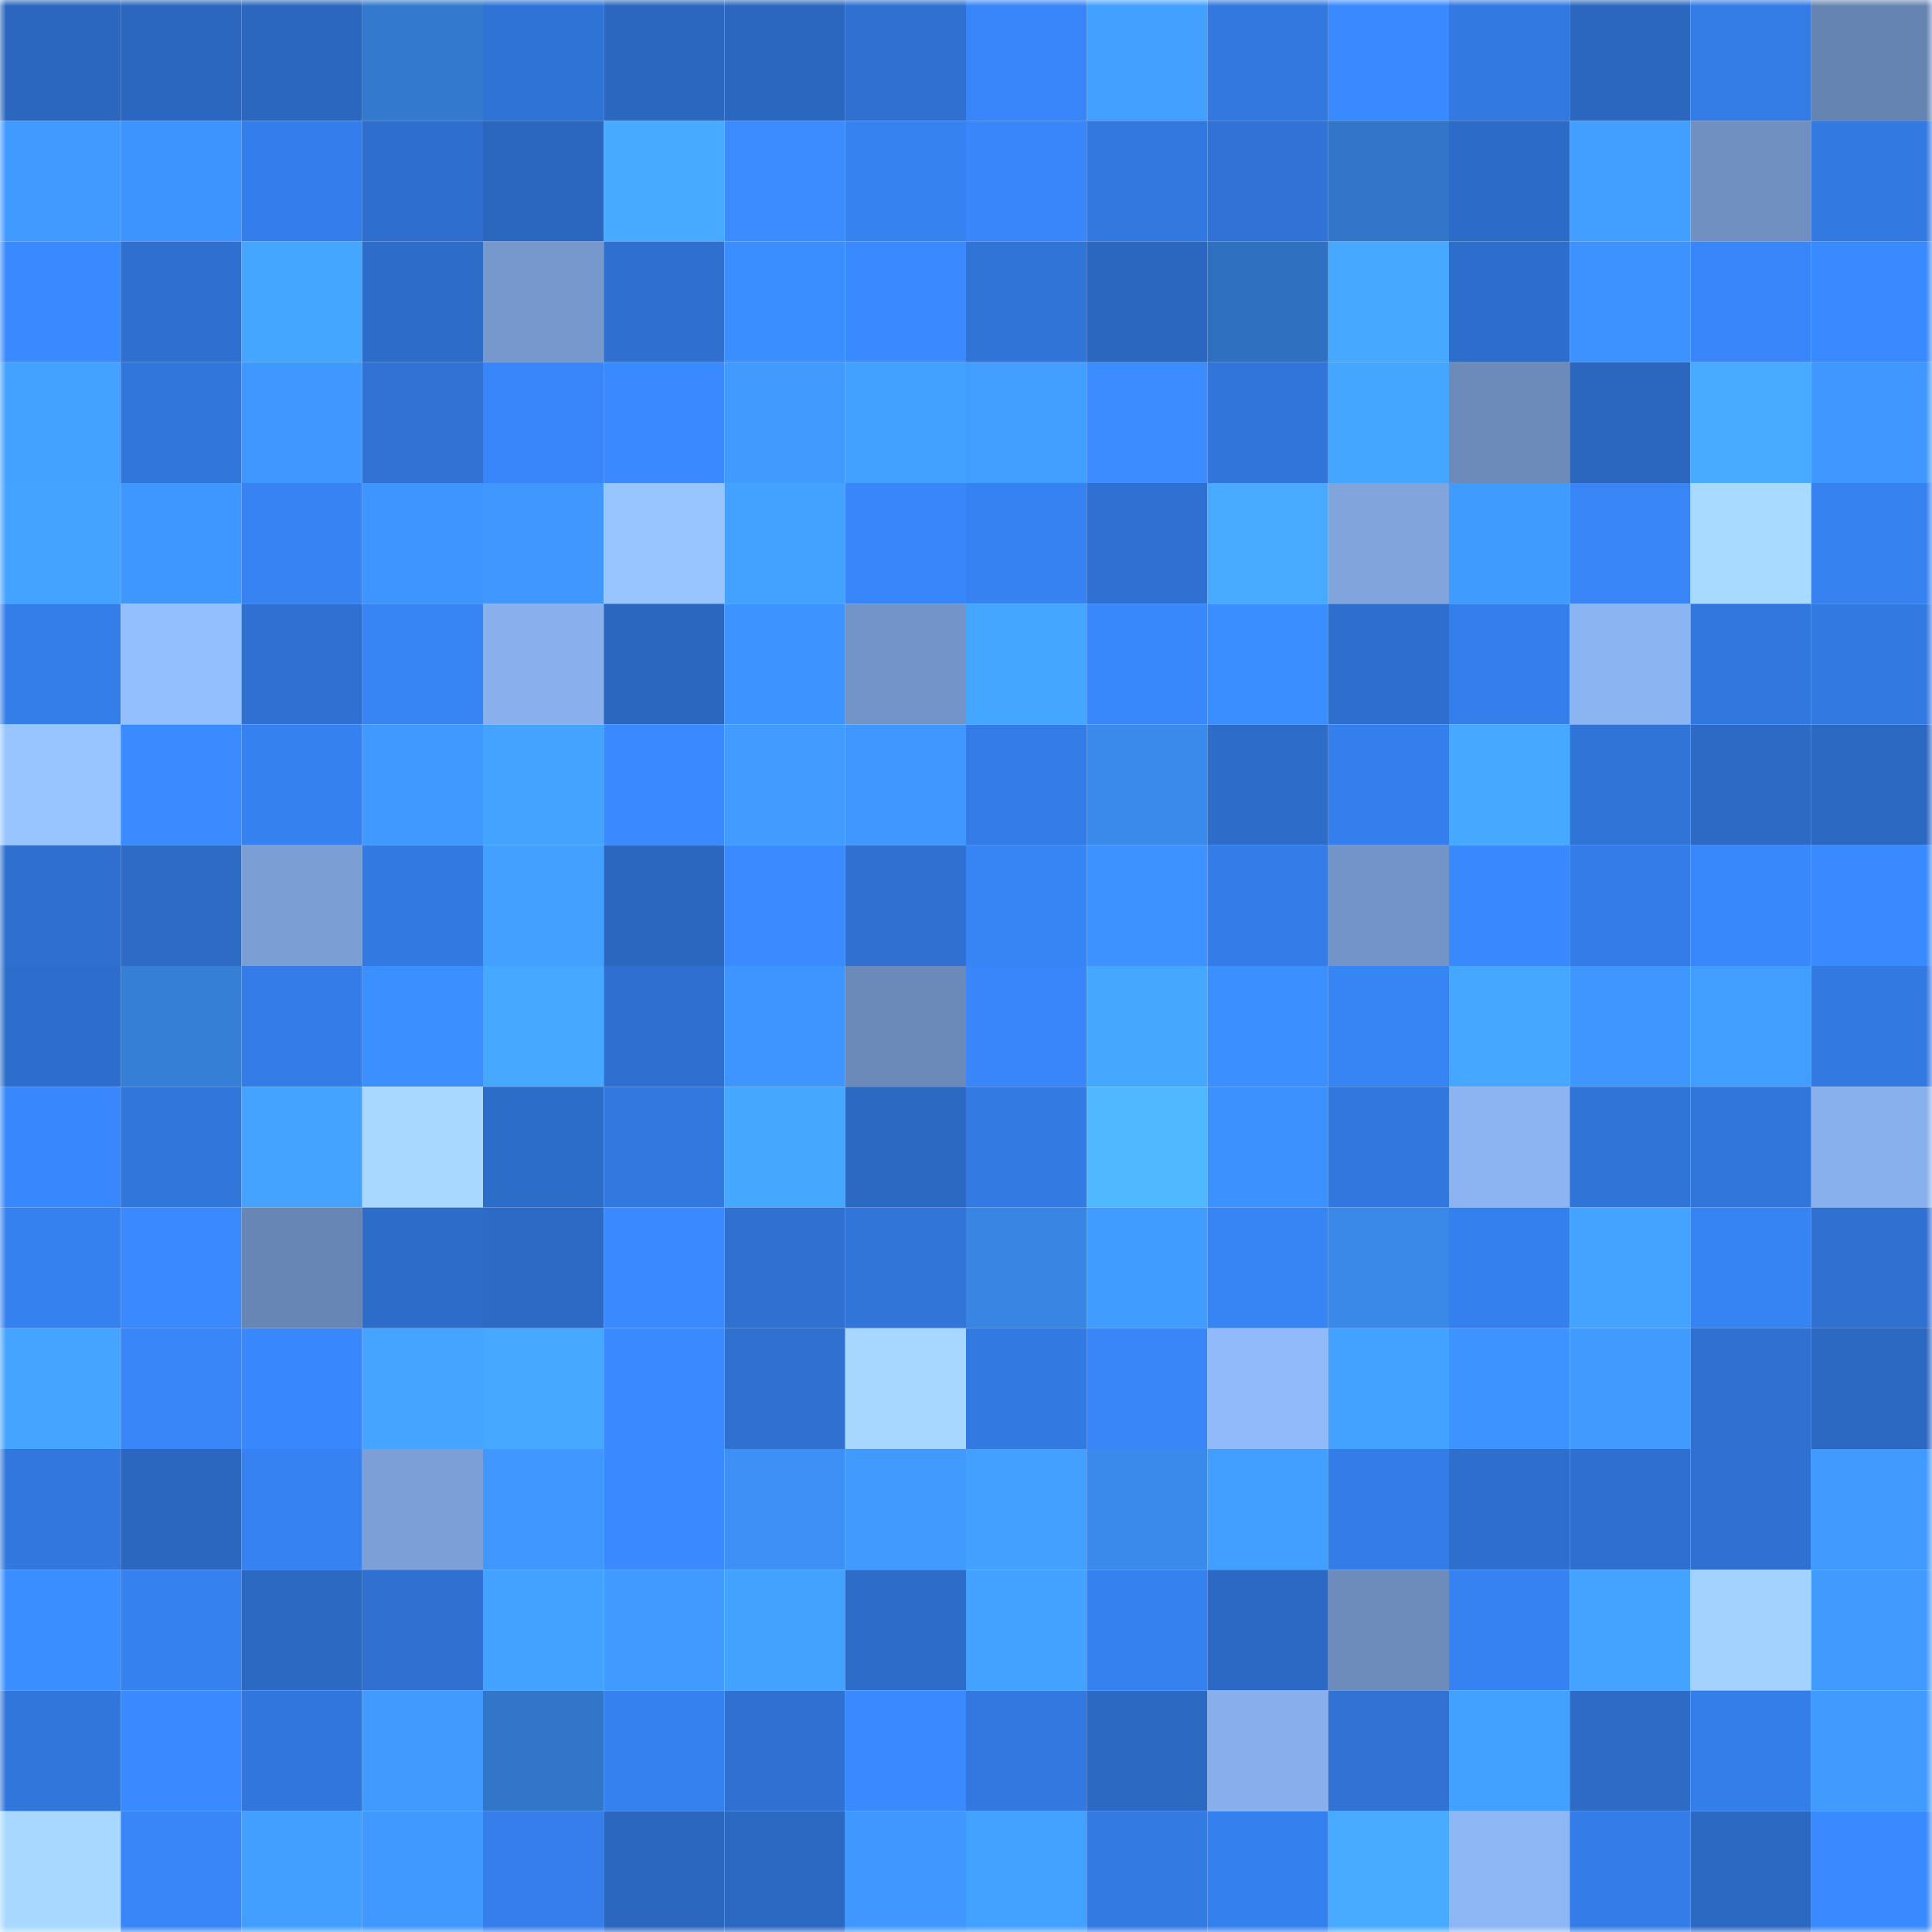 <svg viewBox="0 0 160 160" fill="none" role="img" xmlns="http://www.w3.org/2000/svg" width="240" height="240" name="basenames%2Cdongdo.base.eth"><mask id="743901018" mask-type="alpha" maskUnits="userSpaceOnUse" x="0" y="0" width="160" height="160"><rect width="160" height="160" fill="#FFFFFF"></rect></mask><g mask="url(#743901018)"><rect x="0" y="0" width="10" height="10" fill="#2b67bf"></rect><rect x="10" y="0" width="10" height="10" fill="#2b67bf"></rect><rect x="20" y="0" width="10" height="10" fill="#2b67bf"></rect><rect x="30" y="0" width="10" height="10" fill="#3379cd"></rect><rect x="40" y="0" width="10" height="10" fill="#3073d6"></rect><rect x="50" y="0" width="10" height="10" fill="#2b67bf"></rect><rect x="60" y="0" width="10" height="10" fill="#2b67bf"></rect><rect x="70" y="0" width="10" height="10" fill="#2f70d1"></rect><rect x="80" y="0" width="10" height="10" fill="#3785f8"></rect><rect x="90" y="0" width="10" height="10" fill="#43a0ff"></rect><rect x="100" y="0" width="10" height="10" fill="#3278df"></rect><rect x="110" y="0" width="10" height="10" fill="#3a8aff"></rect><rect x="120" y="0" width="10" height="10" fill="#3279e2"></rect><rect x="130" y="0" width="10" height="10" fill="#2b67bf"></rect><rect x="140" y="0" width="10" height="10" fill="#337be5"></rect><rect x="150" y="0" width="10" height="10" fill="#6684b1"></rect><rect x="0" y="10" width="10" height="10" fill="#409aff"></rect><rect x="10" y="10" width="10" height="10" fill="#3e94ff"></rect><rect x="20" y="10" width="10" height="10" fill="#347eeb"></rect><rect x="30" y="10" width="10" height="10" fill="#2e6ecd"></rect><rect x="40" y="10" width="10" height="10" fill="#2b67bf"></rect><rect x="50" y="10" width="10" height="10" fill="#47a9ff"></rect><rect x="60" y="10" width="10" height="10" fill="#3a8cff"></rect><rect x="70" y="10" width="10" height="10" fill="#3682f1"></rect><rect x="80" y="10" width="10" height="10" fill="#3886fa"></rect><rect x="90" y="10" width="10" height="10" fill="#3278df"></rect><rect x="100" y="10" width="10" height="10" fill="#3072d5"></rect><rect x="110" y="10" width="10" height="10" fill="#3276c9"></rect><rect x="120" y="10" width="10" height="10" fill="#2d6bc8"></rect><rect x="130" y="10" width="10" height="10" fill="#429fff"></rect><rect x="140" y="10" width="10" height="10" fill="#7090c2"></rect><rect x="150" y="10" width="10" height="10" fill="#3279e1"></rect><rect x="0" y="20" width="10" height="10" fill="#3989ff"></rect><rect x="10" y="20" width="10" height="10" fill="#2e6fcf"></rect><rect x="20" y="20" width="10" height="10" fill="#45a6ff"></rect><rect x="30" y="20" width="10" height="10" fill="#2d6cc9"></rect><rect x="40" y="20" width="10" height="10" fill="#7698cc"></rect><rect x="50" y="20" width="10" height="10" fill="#2e6fcf"></rect><rect x="60" y="20" width="10" height="10" fill="#3b8eff"></rect><rect x="70" y="20" width="10" height="10" fill="#3a8aff"></rect><rect x="80" y="20" width="10" height="10" fill="#3074d8"></rect><rect x="90" y="20" width="10" height="10" fill="#2b67bf"></rect><rect x="100" y="20" width="10" height="10" fill="#2f71c0"></rect><rect x="110" y="20" width="10" height="10" fill="#46a8ff"></rect><rect x="120" y="20" width="10" height="10" fill="#2d6dcb"></rect><rect x="130" y="20" width="10" height="10" fill="#3d92ff"></rect><rect x="140" y="20" width="10" height="10" fill="#3886f9"></rect><rect x="150" y="20" width="10" height="10" fill="#3a8aff"></rect><rect x="0" y="30" width="10" height="10" fill="#43a1ff"></rect><rect x="10" y="30" width="10" height="10" fill="#3176db"></rect><rect x="20" y="30" width="10" height="10" fill="#3f98ff"></rect><rect x="30" y="30" width="10" height="10" fill="#3073d5"></rect><rect x="40" y="30" width="10" height="10" fill="#3785f8"></rect><rect x="50" y="30" width="10" height="10" fill="#3989ff"></rect><rect x="60" y="30" width="10" height="10" fill="#419bff"></rect><rect x="70" y="30" width="10" height="10" fill="#42a0ff"></rect><rect x="80" y="30" width="10" height="10" fill="#419dff"></rect><rect x="90" y="30" width="10" height="10" fill="#3b8dff"></rect><rect x="100" y="30" width="10" height="10" fill="#3175da"></rect><rect x="110" y="30" width="10" height="10" fill="#45a6ff"></rect><rect x="120" y="30" width="10" height="10" fill="#6c8bbb"></rect><rect x="130" y="30" width="10" height="10" fill="#2b67bf"></rect><rect x="140" y="30" width="10" height="10" fill="#47aaff"></rect><rect x="150" y="30" width="10" height="10" fill="#4097ff"></rect><rect x="0" y="40" width="10" height="10" fill="#44a3ff"></rect><rect x="10" y="40" width="10" height="10" fill="#3e96ff"></rect><rect x="20" y="40" width="10" height="10" fill="#3783f4"></rect><rect x="30" y="40" width="10" height="10" fill="#3e95ff"></rect><rect x="40" y="40" width="10" height="10" fill="#3f97ff"></rect><rect x="50" y="40" width="10" height="10" fill="#98c4ff"></rect><rect x="60" y="40" width="10" height="10" fill="#43a1ff"></rect><rect x="70" y="40" width="10" height="10" fill="#3886f9"></rect><rect x="80" y="40" width="10" height="10" fill="#3682f2"></rect><rect x="90" y="40" width="10" height="10" fill="#2f71d3"></rect><rect x="100" y="40" width="10" height="10" fill="#47aaff"></rect><rect x="110" y="40" width="10" height="10" fill="#80a5dd"></rect><rect x="120" y="40" width="10" height="10" fill="#409bff"></rect><rect x="130" y="40" width="10" height="10" fill="#3785f7"></rect><rect x="140" y="40" width="10" height="10" fill="#a8d9ff"></rect><rect x="150" y="40" width="10" height="10" fill="#3682f1"></rect><rect x="0" y="50" width="10" height="10" fill="#347eea"></rect><rect x="10" y="50" width="10" height="10" fill="#94bfff"></rect><rect x="20" y="50" width="10" height="10" fill="#2f71d3"></rect><rect x="30" y="50" width="10" height="10" fill="#3784f5"></rect><rect x="40" y="50" width="10" height="10" fill="#89b0ed"></rect><rect x="50" y="50" width="10" height="10" fill="#2b67bf"></rect><rect x="60" y="50" width="10" height="10" fill="#3d93ff"></rect><rect x="70" y="50" width="10" height="10" fill="#7394c7"></rect><rect x="80" y="50" width="10" height="10" fill="#45a6ff"></rect><rect x="90" y="50" width="10" height="10" fill="#3887fb"></rect><rect x="100" y="50" width="10" height="10" fill="#3b8eff"></rect><rect x="110" y="50" width="10" height="10" fill="#2e6ecd"></rect><rect x="120" y="50" width="10" height="10" fill="#357fec"></rect><rect x="130" y="50" width="10" height="10" fill="#8bb4f2"></rect><rect x="140" y="50" width="10" height="10" fill="#3177dd"></rect><rect x="150" y="50" width="10" height="10" fill="#3279e1"></rect><rect x="0" y="60" width="10" height="10" fill="#98c4ff"></rect><rect x="10" y="60" width="10" height="10" fill="#3a8bff"></rect><rect x="20" y="60" width="10" height="10" fill="#3681f0"></rect><rect x="30" y="60" width="10" height="10" fill="#4099ff"></rect><rect x="40" y="60" width="10" height="10" fill="#44a3ff"></rect><rect x="50" y="60" width="10" height="10" fill="#3989ff"></rect><rect x="60" y="60" width="10" height="10" fill="#429cff"></rect><rect x="70" y="60" width="10" height="10" fill="#3f97ff"></rect><rect x="80" y="60" width="10" height="10" fill="#337be6"></rect><rect x="90" y="60" width="10" height="10" fill="#3a8aeb"></rect><rect x="100" y="60" width="10" height="10" fill="#2d6cc9"></rect><rect x="110" y="60" width="10" height="10" fill="#357fed"></rect><rect x="120" y="60" width="10" height="10" fill="#47a8ff"></rect><rect x="130" y="60" width="10" height="10" fill="#3074d7"></rect><rect x="140" y="60" width="10" height="10" fill="#2c6ac5"></rect><rect x="150" y="60" width="10" height="10" fill="#2b68c1"></rect><rect x="0" y="70" width="10" height="10" fill="#2e6fcf"></rect><rect x="10" y="70" width="10" height="10" fill="#2d6bc7"></rect><rect x="20" y="70" width="10" height="10" fill="#7b9ed5"></rect><rect x="30" y="70" width="10" height="10" fill="#3279e1"></rect><rect x="40" y="70" width="10" height="10" fill="#43a0ff"></rect><rect x="50" y="70" width="10" height="10" fill="#2b67bf"></rect><rect x="60" y="70" width="10" height="10" fill="#3a8bff"></rect><rect x="70" y="70" width="10" height="10" fill="#2f70d1"></rect><rect x="80" y="70" width="10" height="10" fill="#3784f5"></rect><rect x="90" y="70" width="10" height="10" fill="#3d92ff"></rect><rect x="100" y="70" width="10" height="10" fill="#347de8"></rect><rect x="110" y="70" width="10" height="10" fill="#7394c7"></rect><rect x="120" y="70" width="10" height="10" fill="#3989fe"></rect><rect x="130" y="70" width="10" height="10" fill="#347ce7"></rect><rect x="140" y="70" width="10" height="10" fill="#3888fc"></rect><rect x="150" y="70" width="10" height="10" fill="#3a8aff"></rect><rect x="0" y="80" width="10" height="10" fill="#2d6dcb"></rect><rect x="10" y="80" width="10" height="10" fill="#357fd7"></rect><rect x="20" y="80" width="10" height="10" fill="#347de9"></rect><rect x="30" y="80" width="10" height="10" fill="#3b8fff"></rect><rect x="40" y="80" width="10" height="10" fill="#47a8ff"></rect><rect x="50" y="80" width="10" height="10" fill="#2e6fcf"></rect><rect x="60" y="80" width="10" height="10" fill="#3e95ff"></rect><rect x="70" y="80" width="10" height="10" fill="#6b89b9"></rect><rect x="80" y="80" width="10" height="10" fill="#3886f9"></rect><rect x="90" y="80" width="10" height="10" fill="#46a7ff"></rect><rect x="100" y="80" width="10" height="10" fill="#3c8fff"></rect><rect x="110" y="80" width="10" height="10" fill="#3784f5"></rect><rect x="120" y="80" width="10" height="10" fill="#45a7ff"></rect><rect x="130" y="80" width="10" height="10" fill="#3f96ff"></rect><rect x="140" y="80" width="10" height="10" fill="#419dff"></rect><rect x="150" y="80" width="10" height="10" fill="#3279e1"></rect><rect x="0" y="90" width="10" height="10" fill="#3887fc"></rect><rect x="10" y="90" width="10" height="10" fill="#3176db"></rect><rect x="20" y="90" width="10" height="10" fill="#44a3ff"></rect><rect x="30" y="90" width="10" height="10" fill="#a8d8ff"></rect><rect x="40" y="90" width="10" height="10" fill="#2d6dca"></rect><rect x="50" y="90" width="10" height="10" fill="#3278df"></rect><rect x="60" y="90" width="10" height="10" fill="#46a7ff"></rect><rect x="70" y="90" width="10" height="10" fill="#2b68c1"></rect><rect x="80" y="90" width="10" height="10" fill="#337ae3"></rect><rect x="90" y="90" width="10" height="10" fill="#4eb9ff"></rect><rect x="100" y="90" width="10" height="10" fill="#3c90ff"></rect><rect x="110" y="90" width="10" height="10" fill="#3177dd"></rect><rect x="120" y="90" width="10" height="10" fill="#8cb4f2"></rect><rect x="130" y="90" width="10" height="10" fill="#3074d7"></rect><rect x="140" y="90" width="10" height="10" fill="#3176db"></rect><rect x="150" y="90" width="10" height="10" fill="#88b0ec"></rect><rect x="0" y="100" width="10" height="10" fill="#3681f0"></rect><rect x="10" y="100" width="10" height="10" fill="#3989ff"></rect><rect x="20" y="100" width="10" height="10" fill="#6886b5"></rect><rect x="30" y="100" width="10" height="10" fill="#2d6cc9"></rect><rect x="40" y="100" width="10" height="10" fill="#2c6ac6"></rect><rect x="50" y="100" width="10" height="10" fill="#3989ff"></rect><rect x="60" y="100" width="10" height="10" fill="#2f70d1"></rect><rect x="70" y="100" width="10" height="10" fill="#3175d9"></rect><rect x="80" y="100" width="10" height="10" fill="#3885e3"></rect><rect x="90" y="100" width="10" height="10" fill="#419cff"></rect><rect x="100" y="100" width="10" height="10" fill="#3784f5"></rect><rect x="110" y="100" width="10" height="10" fill="#3a89e9"></rect><rect x="120" y="100" width="10" height="10" fill="#3580ef"></rect><rect x="130" y="100" width="10" height="10" fill="#44a3ff"></rect><rect x="140" y="100" width="10" height="10" fill="#3683f3"></rect><rect x="150" y="100" width="10" height="10" fill="#2f70d1"></rect><rect x="0" y="110" width="10" height="10" fill="#44a4ff"></rect><rect x="10" y="110" width="10" height="10" fill="#3785f7"></rect><rect x="20" y="110" width="10" height="10" fill="#3887fc"></rect><rect x="30" y="110" width="10" height="10" fill="#44a4ff"></rect><rect x="40" y="110" width="10" height="10" fill="#46a8ff"></rect><rect x="50" y="110" width="10" height="10" fill="#3989ff"></rect><rect x="60" y="110" width="10" height="10" fill="#2f70d0"></rect><rect x="70" y="110" width="10" height="10" fill="#a6d6ff"></rect><rect x="80" y="110" width="10" height="10" fill="#3279e1"></rect><rect x="90" y="110" width="10" height="10" fill="#3785f7"></rect><rect x="100" y="110" width="10" height="10" fill="#90bafa"></rect><rect x="110" y="110" width="10" height="10" fill="#43a2ff"></rect><rect x="120" y="110" width="10" height="10" fill="#3d93ff"></rect><rect x="130" y="110" width="10" height="10" fill="#419bff"></rect><rect x="140" y="110" width="10" height="10" fill="#2f70d1"></rect><rect x="150" y="110" width="10" height="10" fill="#2b68c1"></rect><rect x="0" y="120" width="10" height="10" fill="#3177dd"></rect><rect x="10" y="120" width="10" height="10" fill="#2b67bf"></rect><rect x="20" y="120" width="10" height="10" fill="#3682f3"></rect><rect x="30" y="120" width="10" height="10" fill="#7b9fd6"></rect><rect x="40" y="120" width="10" height="10" fill="#3f97ff"></rect><rect x="50" y="120" width="10" height="10" fill="#3989ff"></rect><rect x="60" y="120" width="10" height="10" fill="#3d91f6"></rect><rect x="70" y="120" width="10" height="10" fill="#419bff"></rect><rect x="80" y="120" width="10" height="10" fill="#43a0ff"></rect><rect x="90" y="120" width="10" height="10" fill="#3a8aeb"></rect><rect x="100" y="120" width="10" height="10" fill="#429fff"></rect><rect x="110" y="120" width="10" height="10" fill="#347de9"></rect><rect x="120" y="120" width="10" height="10" fill="#2e6ecd"></rect><rect x="130" y="120" width="10" height="10" fill="#2e6fcf"></rect><rect x="140" y="120" width="10" height="10" fill="#2f71d2"></rect><rect x="150" y="120" width="10" height="10" fill="#419bff"></rect><rect x="0" y="130" width="10" height="10" fill="#3b8eff"></rect><rect x="10" y="130" width="10" height="10" fill="#3581ef"></rect><rect x="20" y="130" width="10" height="10" fill="#2c69c3"></rect><rect x="30" y="130" width="10" height="10" fill="#2f70d1"></rect><rect x="40" y="130" width="10" height="10" fill="#43a1ff"></rect><rect x="50" y="130" width="10" height="10" fill="#409aff"></rect><rect x="60" y="130" width="10" height="10" fill="#44a2ff"></rect><rect x="70" y="130" width="10" height="10" fill="#2d6cc9"></rect><rect x="80" y="130" width="10" height="10" fill="#43a2ff"></rect><rect x="90" y="130" width="10" height="10" fill="#3581ef"></rect><rect x="100" y="130" width="10" height="10" fill="#2c69c4"></rect><rect x="110" y="130" width="10" height="10" fill="#6d8cbc"></rect><rect x="120" y="130" width="10" height="10" fill="#3682f2"></rect><rect x="130" y="130" width="10" height="10" fill="#44a3ff"></rect><rect x="140" y="130" width="10" height="10" fill="#a3d2ff"></rect><rect x="150" y="130" width="10" height="10" fill="#419bff"></rect><rect x="0" y="140" width="10" height="10" fill="#3176db"></rect><rect x="10" y="140" width="10" height="10" fill="#3989ff"></rect><rect x="20" y="140" width="10" height="10" fill="#3176dc"></rect><rect x="30" y="140" width="10" height="10" fill="#419bff"></rect><rect x="40" y="140" width="10" height="10" fill="#3176c8"></rect><rect x="50" y="140" width="10" height="10" fill="#3581ef"></rect><rect x="60" y="140" width="10" height="10" fill="#2f71d3"></rect><rect x="70" y="140" width="10" height="10" fill="#3a8aff"></rect><rect x="80" y="140" width="10" height="10" fill="#3278e0"></rect><rect x="90" y="140" width="10" height="10" fill="#2c69c3"></rect><rect x="100" y="140" width="10" height="10" fill="#88afeb"></rect><rect x="110" y="140" width="10" height="10" fill="#3073d5"></rect><rect x="120" y="140" width="10" height="10" fill="#42a0ff"></rect><rect x="130" y="140" width="10" height="10" fill="#2d6bc7"></rect><rect x="140" y="140" width="10" height="10" fill="#347eea"></rect><rect x="150" y="140" width="10" height="10" fill="#419bff"></rect><rect x="0" y="150" width="10" height="10" fill="#a8d8ff"></rect><rect x="10" y="150" width="10" height="10" fill="#3785f7"></rect><rect x="20" y="150" width="10" height="10" fill="#429fff"></rect><rect x="30" y="150" width="10" height="10" fill="#4099ff"></rect><rect x="40" y="150" width="10" height="10" fill="#357eeb"></rect><rect x="50" y="150" width="10" height="10" fill="#2b67bf"></rect><rect x="60" y="150" width="10" height="10" fill="#2b68c1"></rect><rect x="70" y="150" width="10" height="10" fill="#3f97ff"></rect><rect x="80" y="150" width="10" height="10" fill="#43a1ff"></rect><rect x="90" y="150" width="10" height="10" fill="#337ae3"></rect><rect x="100" y="150" width="10" height="10" fill="#3580ef"></rect><rect x="110" y="150" width="10" height="10" fill="#47aaff"></rect><rect x="120" y="150" width="10" height="10" fill="#8db6f4"></rect><rect x="130" y="150" width="10" height="10" fill="#347ce7"></rect><rect x="140" y="150" width="10" height="10" fill="#2b68c1"></rect><rect x="150" y="150" width="10" height="10" fill="#3a8aff"></rect></g></svg>